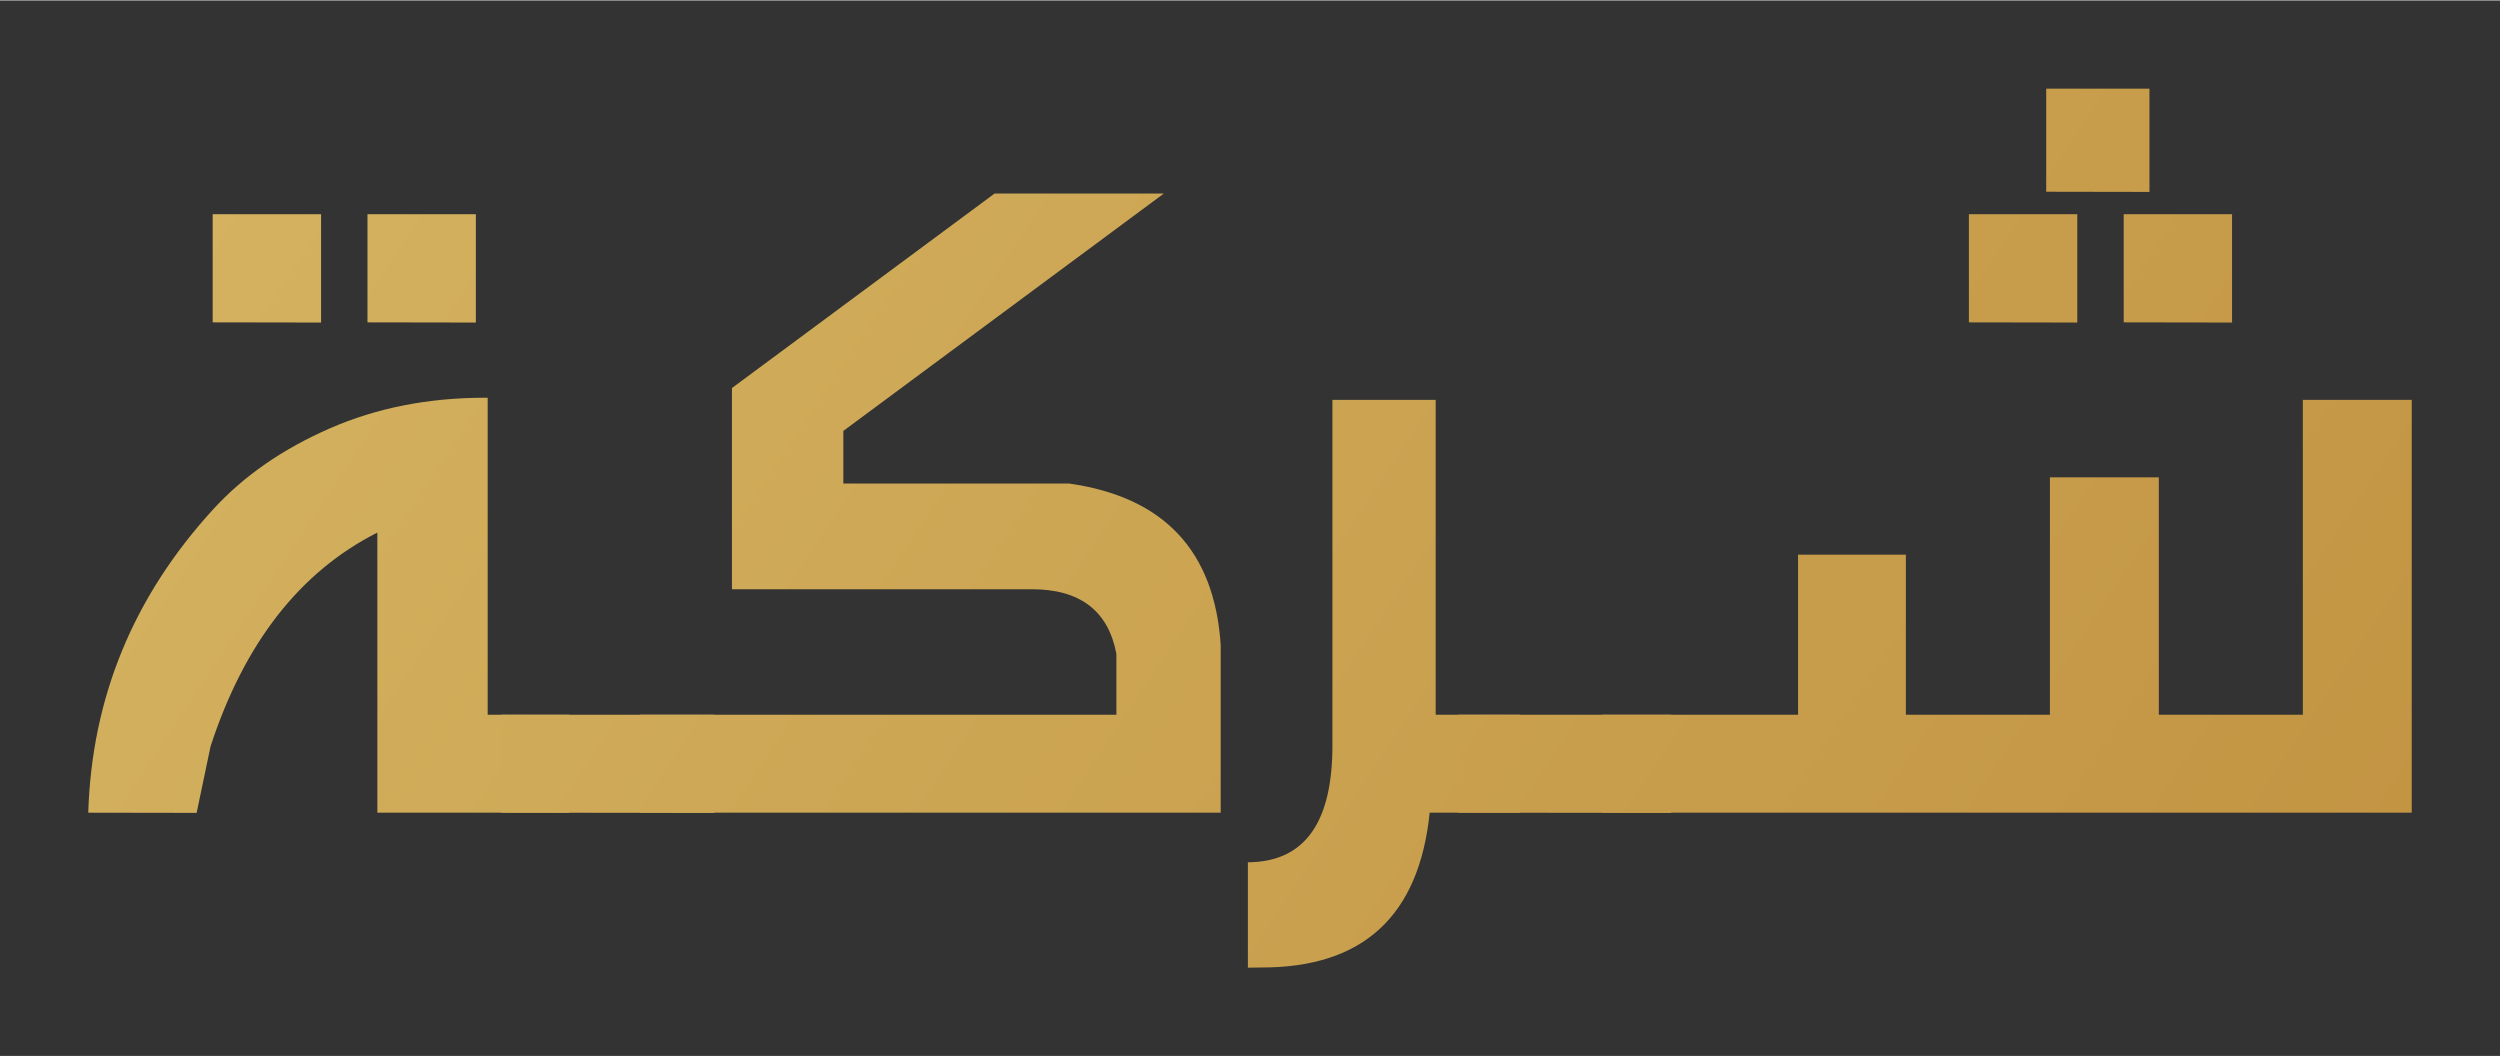 <?xml version="1.0" encoding="UTF-8"?>
<!DOCTYPE svg PUBLIC '-//W3C//DTD SVG 1.0//EN'
          'http://www.w3.org/TR/2001/REC-SVG-20010904/DTD/svg10.dtd'>
<svg height="60" stroke="#000" stroke-linecap="square" stroke-miterlimit="10" viewBox="0 0 141.64 59.8" width="142" xmlns="http://www.w3.org/2000/svg" xmlns:xlink="http://www.w3.org/1999/xlink"
><rect x="0" y="0" width="141.64" height="59.8" fill="#333333" stroke="none"/><g
  ><defs
    ><linearGradient gradientTransform="rotate(33.657 102.437 -430.167) scale(486.612)" gradientUnits="userSpaceOnUse" id="a" spreadMethod="pad" x1="0" x2="1" y1="0" y2="0"
      ><stop offset="0%" stop-color="#FBF4A0"
        /><stop offset="100%" stop-color="#B57E2D"
      /></linearGradient
      ><linearGradient gradientTransform="rotate(33.657 99.826 -430.956) scale(486.612)" gradientUnits="userSpaceOnUse" id="b" spreadMethod="pad" x1="0" x2="1" y1="0" y2="0"
      ><stop offset="0%" stop-color="#FBF4A0"
        /><stop offset="100%" stop-color="#B57E2D"
      /></linearGradient
      ><linearGradient gradientTransform="rotate(33.657 135.415 -420.192) scale(486.612)" gradientUnits="userSpaceOnUse" id="c" spreadMethod="pad" x1="0" x2="1" y1="0" y2="0"
      ><stop offset="0%" stop-color="#FBF4A0"
        /><stop offset="100%" stop-color="#B57E2D"
      /></linearGradient
      ><linearGradient gradientTransform="rotate(33.657 144.171 -417.544) scale(486.612)" gradientUnits="userSpaceOnUse" id="d" spreadMethod="pad" x1="0" x2="1" y1="0" y2="0"
      ><stop offset="0%" stop-color="#FBF4A0"
        /><stop offset="100%" stop-color="#B57E2D"
      /></linearGradient
      ><linearGradient gradientTransform="rotate(33.657 149.494 -415.934) scale(486.612)" gradientUnits="userSpaceOnUse" id="e" spreadMethod="pad" x1="0" x2="1" y1="0" y2="0"
      ><stop offset="0%" stop-color="#FBF4A0"
        /><stop offset="100%" stop-color="#B57E2D"
      /></linearGradient
      ><linearGradient gradientTransform="rotate(33.657 190.051 -403.667) scale(486.612)" gradientUnits="userSpaceOnUse" id="f" spreadMethod="pad" x1="0" x2="1" y1="0" y2="0"
      ><stop offset="0%" stop-color="#FBF4A0"
        /><stop offset="100%" stop-color="#B57E2D"
      /></linearGradient
    ></defs
    ><g fill="url(#a)" stroke="none"
    ><path d="M5 46.02c.2-6.51 2.55-12.24 7.08-17.19 1.73-1.89 3.94-3.42 6.62-4.59 2.64-1.15 5.56-1.73 8.77-1.73h.16V40.47h4.62v5.55H21.38V30.15c-4.39 2.22-7.54 6.26-9.45 12.11l-.79 3.77Zm7.05-27.78V12.11h6.14v6.14Zm8.77 0V12.11h6.14v6.14Zm0 0"
      /><path d="M28.39 46.02V40.47H40.47v5.56Zm0 0" fill="url(#b)"
      /><path d="M36.26 46.02V40.47H63.25V37.02c-.46-2.44-2.06-3.66-4.79-3.66l-.04 0-16.95 0V21.96L56.35 10.94h9.59L47.78 24.39v2.98H60.56c5.38.76 8.25 3.81 8.6 9.15v9.5Zm0 0" fill="url(#c)"
      /><path d="M70.7 54.8V48.83c3.22-.02 4.81-2.25 4.79-6.7V22.63h5.85V40.47h4.79v5.55H81c-.6 5.85-3.77 8.77-9.5 8.77Zm0 0" fill="url(#d)"
      /><path d="M82.6 46.02V40.47H94.68v5.56Zm0 0" fill="url(#e)"
      /><path d="M90.76 46.02V40.47h11.11V31.4h6.11v9.07h8.16V27.02h6.17V40.47h8.16V22.63h6.17V46.02Zm20.79-27.78V12.11h6.14v6.14Zm8.77 0V12.11h6.14v6.14Zm-4.39-7.4V5h5.85v5.85Zm0 0" fill="url(#f)"
    /></g
  ></g
></svg
>
